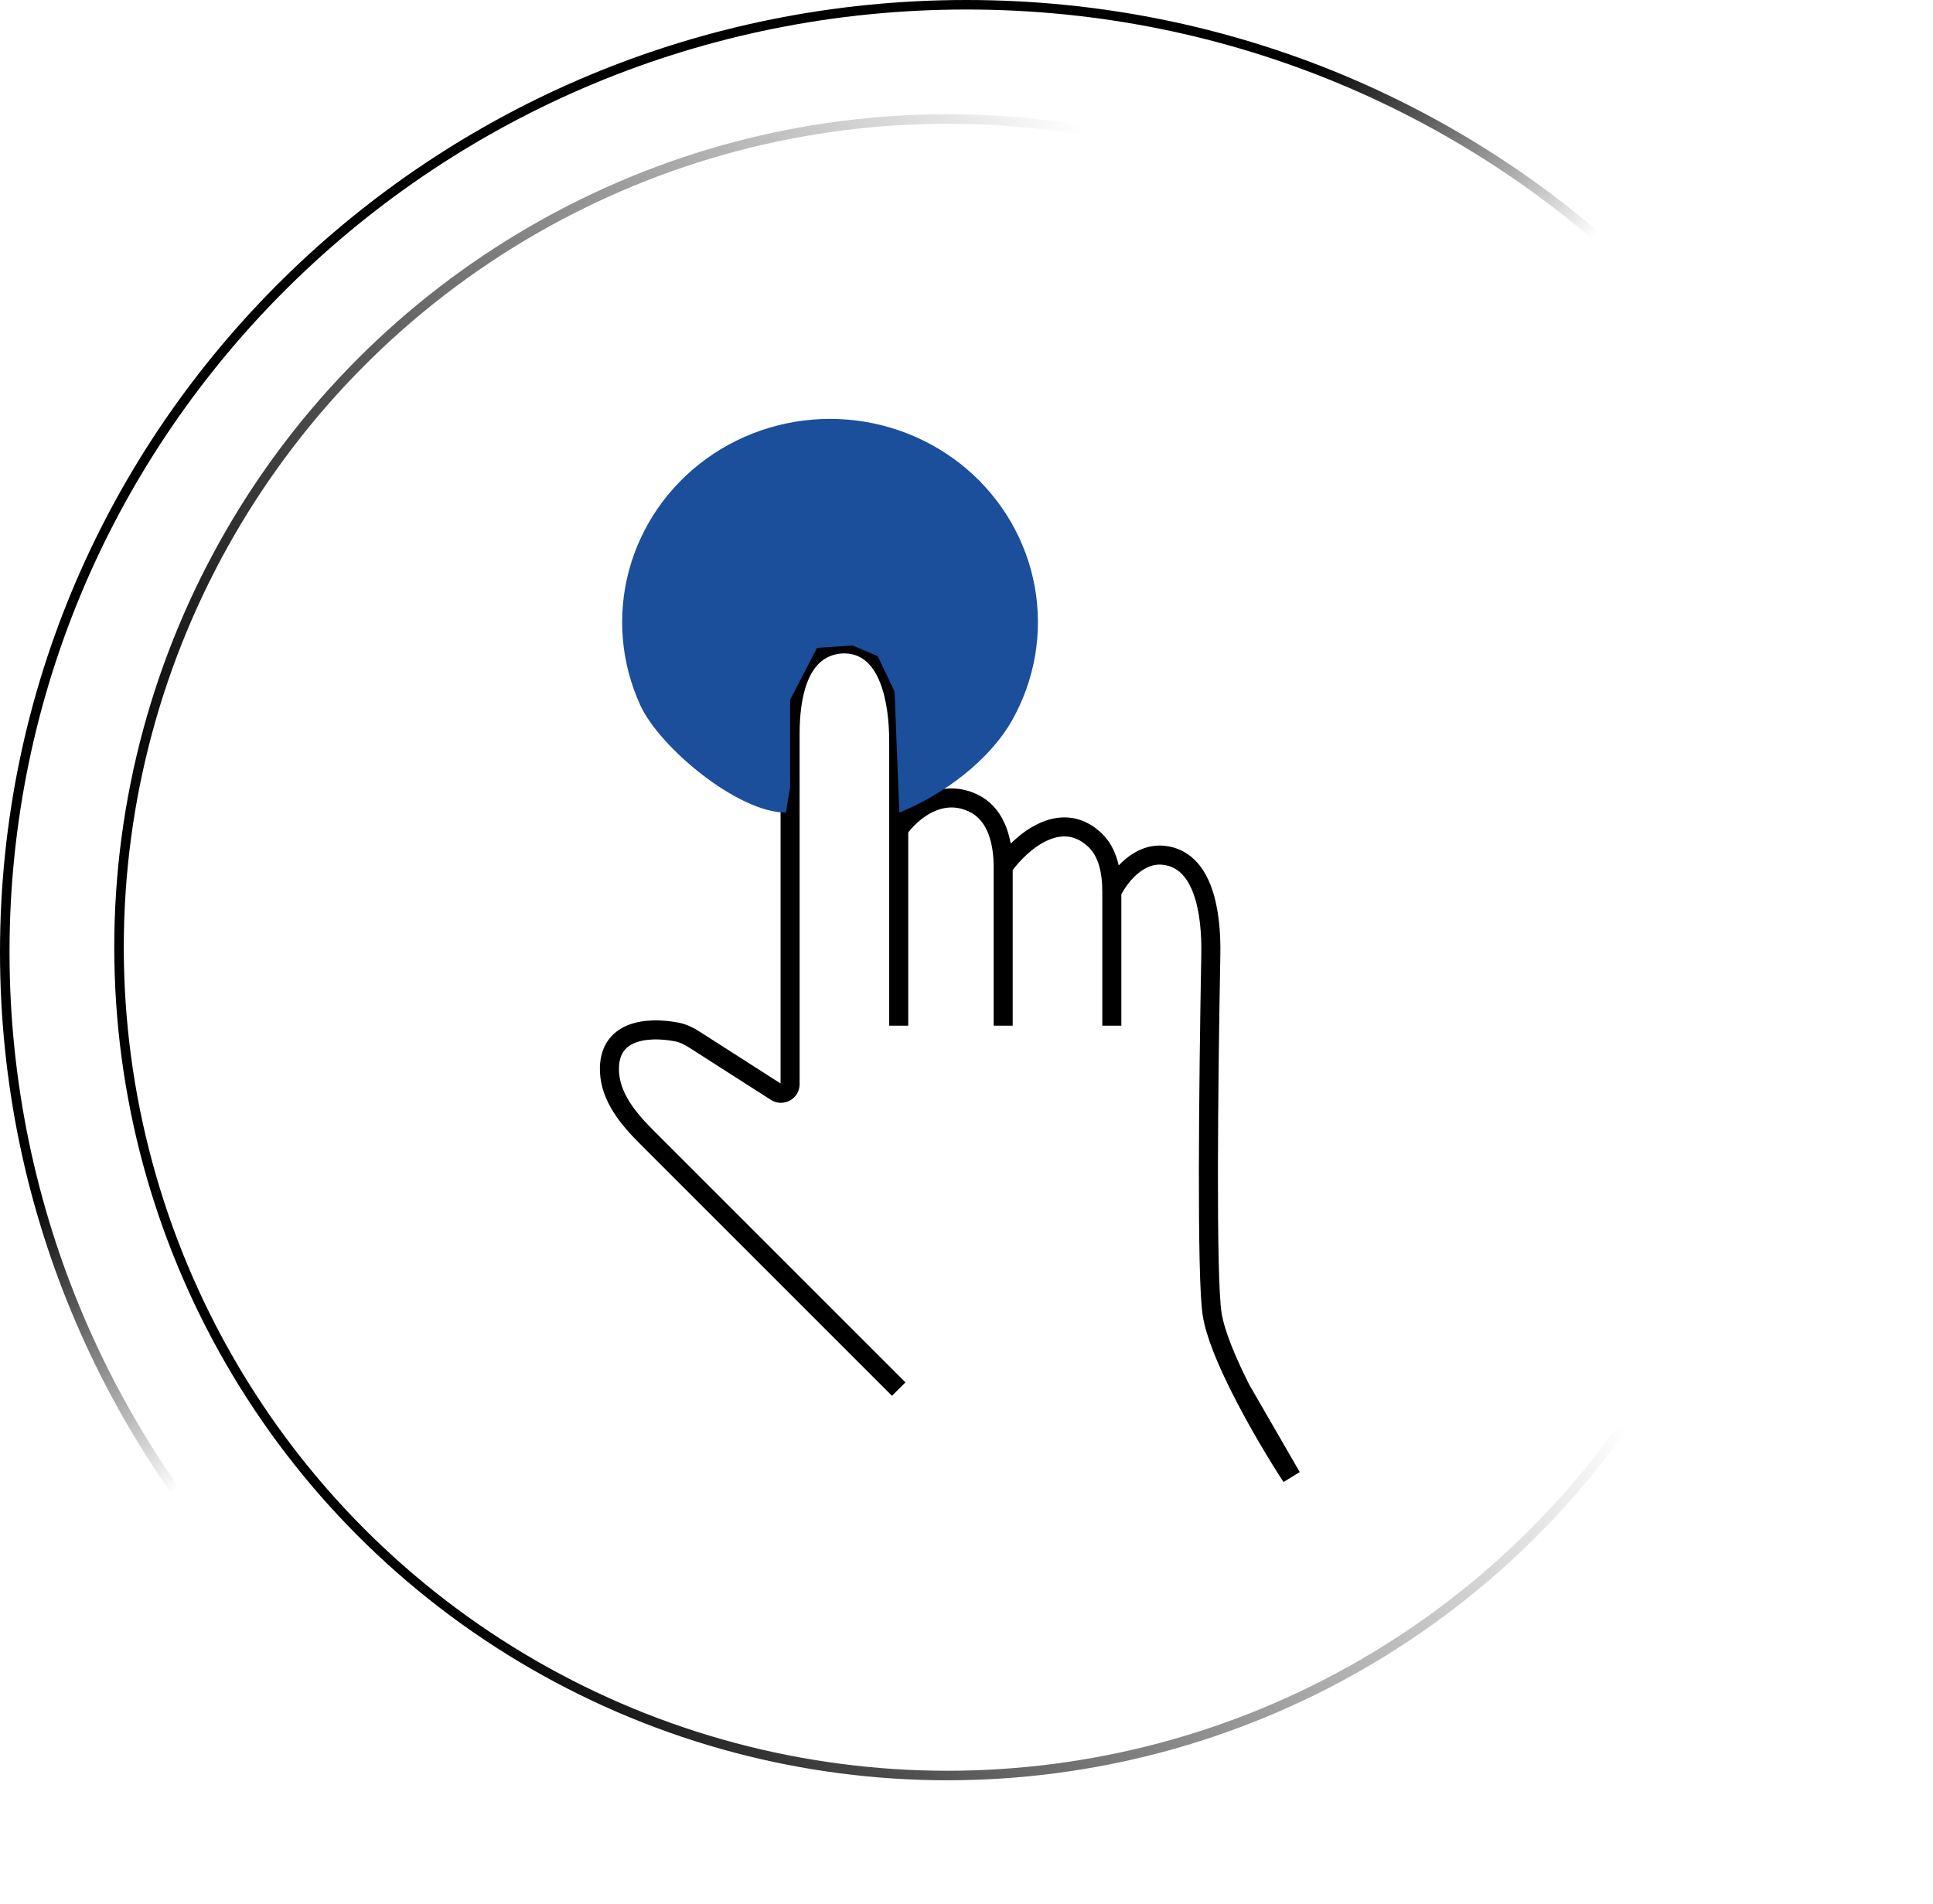 <?xml version="1.0" encoding="UTF-8"?> <svg xmlns="http://www.w3.org/2000/svg" width="203" height="200" viewBox="0 0 203 200" fill="none"> <path d="M94.382 107.735V87.111M94.382 87.111V77.888C94.382 73.619 93.392 68.099 89.146 67.658C88.54 67.596 87.957 67.651 87.405 67.794C83.746 68.744 82.974 73.322 82.974 77.103V113.879V113.879C82.974 114.637 82.135 115.096 81.496 114.687L72.859 109.159C72.292 108.797 71.677 108.511 71.016 108.388C67.927 107.812 63.838 108.203 64.005 112.539C64.109 115.246 65.971 117.498 67.886 119.413L94.382 145.91M94.382 87.111C95.763 85.156 98.934 82.585 102.445 84.478C104.7 85.694 105.352 88.499 105.352 91.06V91.06M105.352 107.735V91.06M105.352 91.06C107.214 88.454 111.352 84.898 114.922 88.174C116.407 89.537 116.761 91.678 116.761 93.693V93.693M116.761 107.735V93.693M116.761 93.693C117.679 91.856 119.659 89.559 122.221 89.84C126.454 90.305 127.237 95.984 127.158 100.242C126.903 114.063 126.695 134.126 127.292 138.012C127.609 140.072 128.832 142.984 130.308 145.91M130.308 145.91C132.1 149.465 134.265 153.038 135.629 155.125L130.308 145.91Z" stroke="black" stroke-width="2" stroke-linejoin="bevel"></path> <path d="M94.446 85.356C99.047 83.499 103.916 79.885 106.311 75.618C108.705 71.35 109.535 66.41 108.665 61.618C107.795 56.825 105.276 52.467 101.526 49.266C97.776 46.065 93.02 44.213 88.046 44.017C83.073 43.822 78.18 45.294 74.179 48.19C70.178 51.086 67.309 55.232 66.048 59.941C64.787 64.65 65.21 69.639 67.245 74.081C69.281 78.523 77.49 85.356 82.535 85.356L82.974 82.724V73.509L85.804 68.052L89.555 67.805L92.172 68.926L93.943 72.631L94.446 85.356Z" fill="#1B4E9B"></path> <circle cx="99.5" cy="99.5" r="87" stroke="url(#paint0_linear_352_797)"></circle> <path d="M202.5 100C202.5 154.945 157.288 199.5 101.5 199.5C45.712 199.5 0.5 154.945 0.5 100C0.5 45.055 45.712 0.5 101.5 0.5C157.288 0.5 202.5 45.055 202.5 100Z" stroke="url(#paint1_linear_352_797)"></path> <defs> <linearGradient id="paint0_linear_352_797" x1="24" y1="114" x2="136" y2="67" gradientUnits="userSpaceOnUse"> <stop></stop> <stop offset="1" stop-opacity="0"></stop> </linearGradient> <linearGradient id="paint1_linear_352_797" x1="13.92" y1="116.571" x2="35.762" y2="141.268" gradientUnits="userSpaceOnUse"> <stop></stop> <stop offset="1" stop-opacity="0"></stop> </linearGradient> </defs> </svg> 